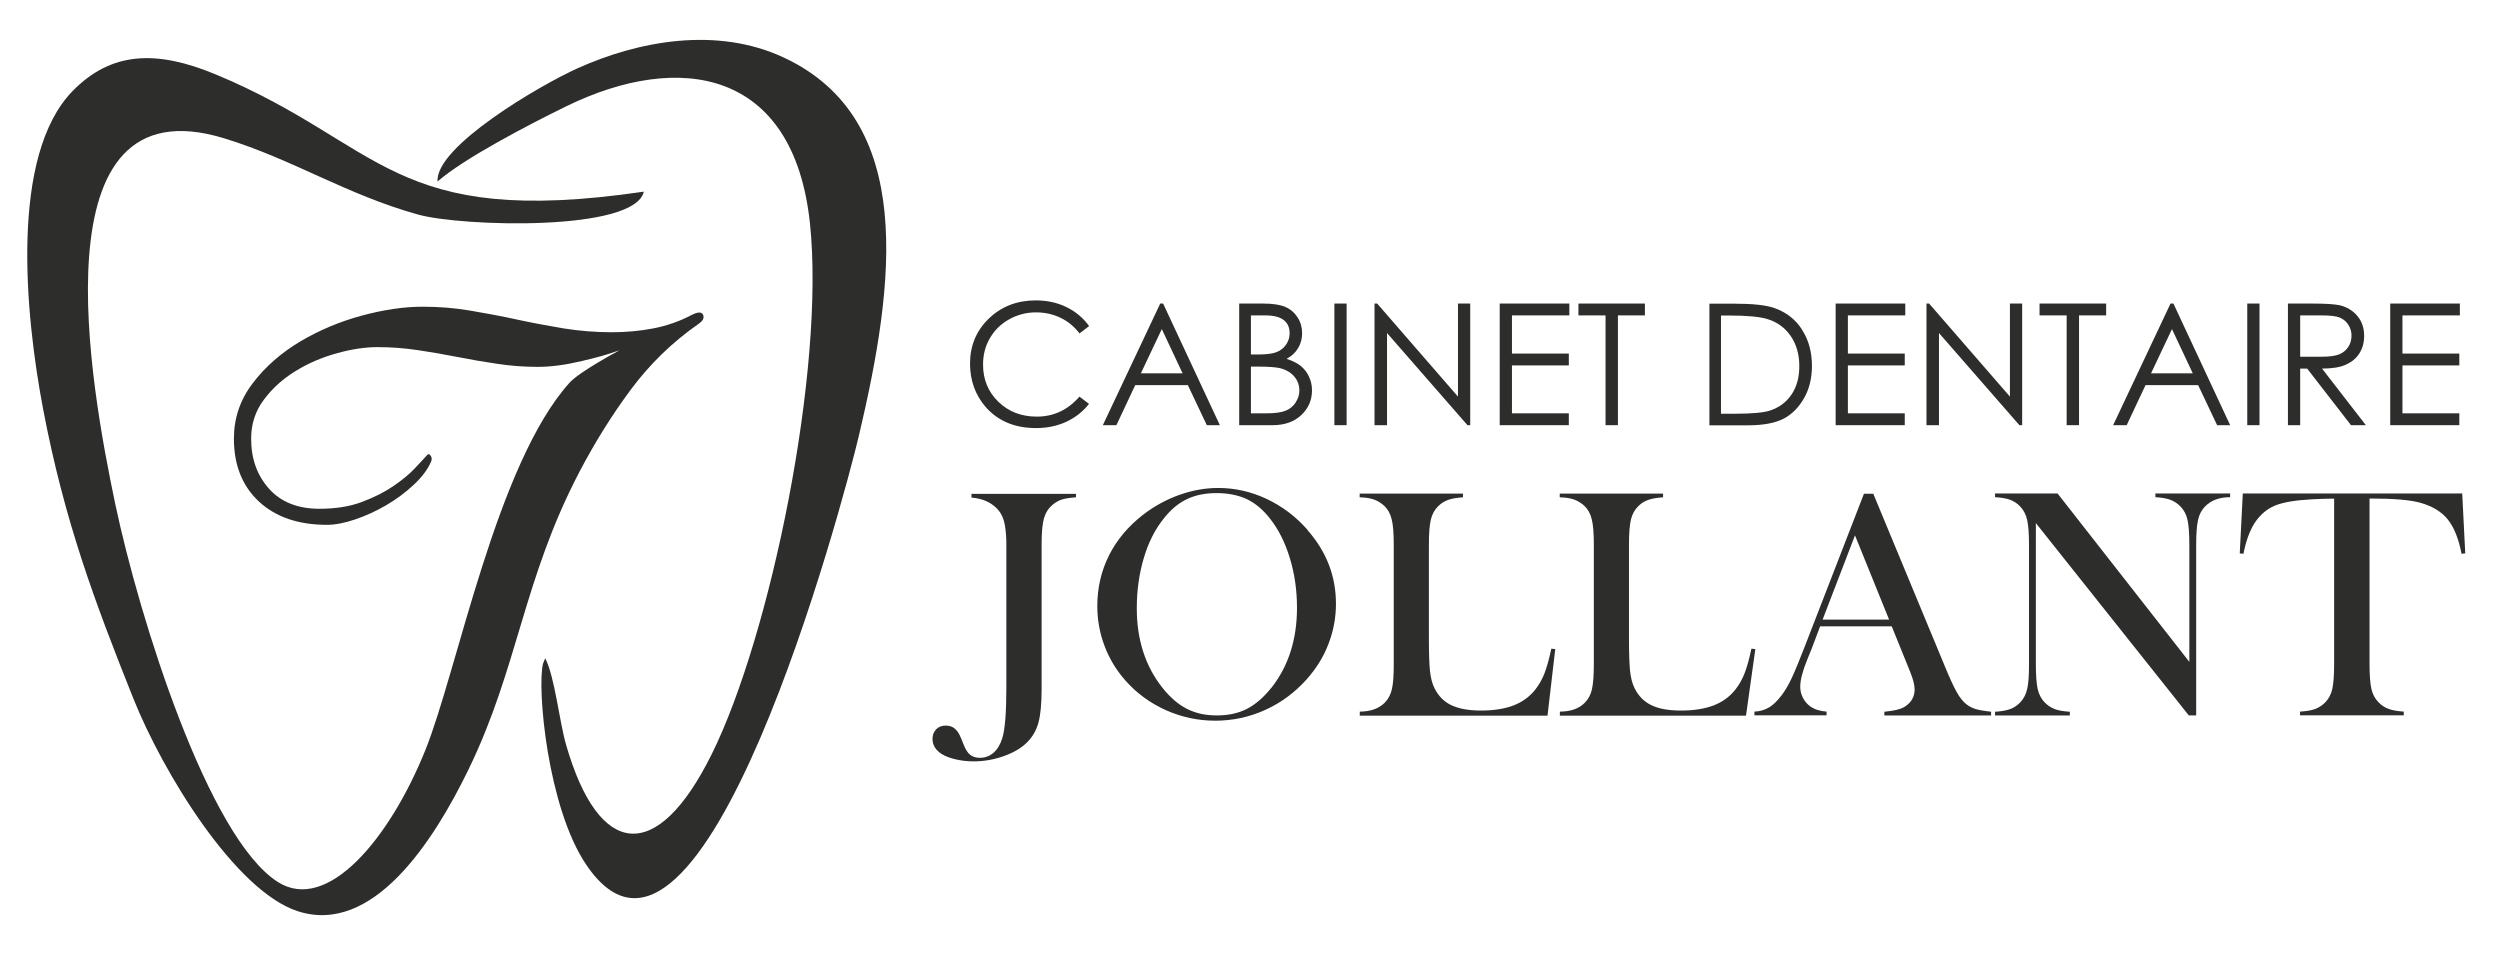 <?xml version="1.0" encoding="UTF-8"?>
<svg xmlns="http://www.w3.org/2000/svg" id="Plan_1" version="1.1" viewBox="0 0 189.92 72.36">
  <defs>
    <style>
      .st0, .st1 {
        fill: #2d2e2b;
      }

      .st1 {
        fill-rule: evenodd;
      }
    </style>
  </defs>
  <g id="HATCH">
    <path class="st1" d="M43.28,29.06c-5.58,6.17-8.54,21.92-10.97,27.93-2.71,6.73-7.44,12.39-11.19,10.02-5.29-3.33-10.53-20.02-12.37-28.75C6.9,29.43,2.57,6.07,17.04,10.51c5.22,1.6,9.26,4.27,14.72,5.79,3.31.92,16.46,1.32,17.15-1.74-19.23,2.82-19.76-3.6-32.53-8.91-4.48-1.86-7.91-1.75-10.86,1.26C.73,11.82,1.91,23.87,3.27,31.05c1.62,8.52,3.91,14.62,6.85,21.99,2.26,5.66,7.73,14.6,12.46,16.17,5.74,1.9,10.37-5.31,13.02-10.77,3.77-7.77,4.13-14.37,8.39-22.54,1.18-2.26,2.49-4.36,3.93-6.3,1.44-1.94,3.16-3.61,5.14-4.99.35-.24.46-.47.35-.7-.11-.23-.4-.22-.87.02-.91.48-1.88.82-2.92,1.02-1.04.2-2.09.29-3.16.29-1.22,0-2.43-.1-3.63-.29-1.19-.2-2.39-.42-3.58-.68-1.19-.26-2.38-.48-3.56-.68-1.18-.2-2.38-.29-3.6-.29-1.41,0-2.95.23-4.62.68-1.66.45-3.22,1.11-4.66,1.96-1.44.86-2.65,1.91-3.6,3.16-.96,1.25-1.44,2.66-1.44,4.22,0,2.02.64,3.61,1.91,4.79,1.27,1.17,2.99,1.76,5.16,1.76.63,0,1.34-.14,2.14-.41.8-.27,1.59-.63,2.36-1.08.77-.45,1.47-.97,2.1-1.56.63-.59,1.07-1.18,1.32-1.78.06-.15.05-.29-.05-.43-.09-.14-.19-.14-.28-.02-.19.21-.49.54-.92.99-.42.45-.97.9-1.63,1.35-.66.45-1.45.85-2.38,1.2-.93.35-2,.52-3.23.52-1.63,0-2.91-.5-3.82-1.51-.91-1.01-1.37-2.28-1.37-3.82,0-1.11.32-2.1.97-2.96.64-.86,1.44-1.58,2.4-2.17.96-.59,2-1.04,3.13-1.35,1.13-.32,2.17-.47,3.11-.47,1.04,0,2.06.08,3.06.23,1,.15,2.01.32,3.01.52,1.01.2,2.01.37,3.02.52,1,.15,2.03.23,3.06.23s2.14-.15,3.39-.45c1.26-.3,1.7-.42,2.83-.81-.09.06-3.01,1.6-3.8,2.47Z"></path>
  </g>
  <g id="HATCH1" data-name="HATCH">
    <path class="st1" d="M81.74,37.5v.28c-.43.03-.78.08-1.05.16-.26.08-.51.22-.73.41-.31.26-.53.6-.65,1.02-.12.42-.18,1.06-.18,1.94v11.01c0,1.12-.08,1.98-.24,2.57-.16.6-.46,1.11-.9,1.54-.43.42-1.02.76-1.76,1.02-.74.26-1.49.39-2.27.39-.46,0-.91-.05-1.34-.15-.44-.1-.79-.23-1.05-.39-.48-.29-.73-.69-.73-1.18,0-.29.1-.53.28-.72.19-.19.44-.28.74-.28s.55.1.75.3c.1.1.19.22.26.36.08.14.19.41.34.8.14.35.3.61.49.76.19.15.43.23.74.23.39,0,.74-.13,1.03-.38.29-.25.52-.62.67-1.11.21-.67.31-1.94.31-3.84v-10.92c0-.52-.04-.99-.11-1.41-.09-.53-.29-.95-.59-1.26-.48-.5-1.12-.78-1.95-.85v-.28h7.93Z"></path>
  </g>
  <path class="st1" d="M99.33,40.25c-.89-1.01-1.92-1.79-3.11-2.35-1.19-.56-2.41-.83-3.68-.83-.99,0-1.98.18-2.96.53-.98.35-1.89.85-2.74,1.5-1.13.88-2,1.91-2.59,3.09-.59,1.18-.89,2.46-.89,3.84,0,1.05.18,2.07.55,3.04.37.98.89,1.84,1.57,2.61.86.98,1.89,1.73,3.09,2.27,1.19.53,2.44.8,3.75.8s2.59-.27,3.8-.82c1.21-.55,2.26-1.33,3.15-2.33.72-.81,1.28-1.7,1.65-2.68.38-.98.57-2,.57-3.05,0-2.1-.72-3.97-2.17-5.61ZM96.58,52.25c-.59.74-1.22,1.28-1.87,1.61-.65.33-1.41.49-2.28.49s-1.61-.17-2.26-.5c-.66-.33-1.28-.87-1.86-1.6-1.3-1.64-1.95-3.65-1.95-6.04,0-1.36.18-2.63.53-3.81.35-1.19.86-2.19,1.51-3,.54-.69,1.13-1.18,1.77-1.48.64-.31,1.39-.46,2.26-.46s1.65.16,2.29.46c.65.31,1.23.8,1.76,1.48.65.82,1.15,1.82,1.51,3.01.36,1.18.54,2.44.54,3.76,0,2.41-.65,4.44-1.95,6.09Z"></path>
  <path class="st1" d="M150.1,53.87c-.25-.08-.48-.19-.68-.34-.28-.21-.54-.53-.77-.95-.24-.42-.56-1.12-.96-2.1l-5.38-12.97h-.71l-4.51,11.64c-.41,1.06-.74,1.86-.99,2.39-.25.53-.51.96-.77,1.3-.32.41-.63.73-.96.91-.33.19-.66.29-1.09.31v.28s5.48,0,5.48,0v-.28c-.51-.04-.92-.17-1.24-.4-.23-.16-.41-.38-.55-.64-.14-.27-.21-.55-.21-.85,0-.52.19-1.23.56-2.13l.31-.76.64-1.7h5.44l1.18,2.91.21.52c.23.57.35,1.02.35,1.36,0,.57-.26,1.01-.77,1.33-.29.18-.8.3-1.53.37v.28h8.11v-.28c-.51-.06-.89-.12-1.15-.2ZM138.46,47.07l2.46-6.4,2.59,6.4h-5.05Z"></path>
  <g id="HATCH2" data-name="HATCH">
    <path class="st1" d="M154.66,39.73v10.74c0,.85.05,1.47.14,1.88.09.4.27.74.52,1,.23.24.49.41.78.52.29.11.67.17,1.14.2v.28h-5.68v-.28c.47-.03.85-.09,1.14-.2.29-.1.55-.28.78-.52.25-.26.43-.6.52-1.01.1-.41.14-1.03.14-1.87v-9.11c0-.83-.05-1.45-.14-1.86-.09-.41-.27-.74-.52-1.01-.22-.24-.48-.41-.77-.52-.29-.11-.68-.17-1.15-.2v-.28h4.75l10.01,12.79v-8.91c0-.85-.05-1.47-.14-1.88-.09-.4-.27-.74-.52-1-.23-.24-.49-.41-.78-.52-.29-.11-.67-.17-1.14-.2v-.28h5.68v.28c-.82,0-1.46.24-1.92.72-.25.26-.43.6-.52,1.01-.09.41-.14,1.03-.14,1.86v12.99h-.56l-11.62-14.61Z"></path>
  </g>
  <g id="HATCH3" data-name="HATCH">
    <path class="st1" d="M177.33,37.88c-.52,0-1.07.02-1.67.05-1.27.07-2.21.22-2.84.48-.62.26-1.13.7-1.54,1.32-.37.58-.66,1.36-.85,2.34l-.28-.03.23-4.55h16.67l.23,4.55-.28.03c-.22-1.14-.57-2.01-1.04-2.6-.47-.59-1.16-1.01-2.07-1.27-.76-.22-2.06-.33-3.88-.33v12.59c0,.84.05,1.46.14,1.87.09.41.27.74.53,1.01.23.24.49.41.79.52.29.1.67.17,1.14.2v.28h-7.88v-.28c.48-.03.86-.09,1.15-.2.29-.11.55-.28.78-.52.25-.26.43-.6.52-1,.09-.4.14-1.03.14-1.88v-12.59Z"></path>
  </g>
  <g id="HATCH4" data-name="HATCH">
    <path class="st1" d="M118.5,54.34v-.28c.83,0,1.47-.23,1.92-.7.25-.26.43-.6.52-1.01.09-.41.14-1.03.14-1.87v-9.11c0-.87-.05-1.51-.16-1.93-.1-.42-.29-.76-.57-1.02-.23-.21-.49-.37-.77-.47-.28-.1-.65-.16-1.09-.17v-.28h7.85v.28c-.45.03-.82.09-1.11.19-.29.1-.54.25-.76.47-.28.27-.47.61-.57,1.03-.1.41-.15,1.05-.15,1.92v7.12c0,1.09.03,1.91.08,2.45.06.53.17.97.34,1.31.29.59.71,1.03,1.28,1.3.57.28,1.32.41,2.26.41s1.8-.13,2.47-.39c.67-.26,1.22-.66,1.65-1.2.29-.37.53-.79.71-1.26.18-.47.35-1.09.51-1.85l.3.03-.71,5.06h-14.15Z"></path>
  </g>
  <g id="HATCH5" data-name="HATCH">
    <path class="st1" d="M103.3,54.34v-.28c.83,0,1.47-.24,1.92-.7.25-.27.43-.6.52-1.01.1-.41.14-1.03.14-1.87v-9.11c0-.87-.05-1.52-.16-1.93-.1-.42-.29-.76-.57-1.02-.23-.21-.49-.37-.77-.47-.28-.1-.65-.16-1.09-.17v-.28h7.85v.28c-.45.03-.82.09-1.11.19-.29.1-.54.26-.76.47-.28.27-.47.61-.57,1.03-.1.41-.15,1.05-.15,1.92v7.12c0,1.09.03,1.91.08,2.45.06.53.17.97.34,1.31.29.59.71,1.03,1.28,1.3.57.27,1.32.41,2.26.41s1.8-.13,2.47-.39c.67-.26,1.22-.66,1.65-1.2.29-.37.53-.79.71-1.26.18-.47.35-1.09.51-1.85l.3.03-.59,5.06h-14.28Z"></path>
  </g>
  <g id="HATCH6" data-name="HATCH">
    <path class="st1" d="M82.74,24.77l-.73.56c-.4-.52-.88-.92-1.45-1.19-.56-.27-1.18-.41-1.85-.41-.74,0-1.42.18-2.05.53-.63.35-1.11.83-1.46,1.43-.35.6-.52,1.27-.52,2.01,0,1.13.39,2.07,1.16,2.82.77.75,1.75,1.13,2.92,1.13,1.29,0,2.37-.51,3.24-1.52l.73.55c-.46.59-1.04,1.04-1.72,1.36-.69.32-1.46.48-2.31.48-1.62,0-2.89-.54-3.83-1.61-.78-.91-1.18-2.01-1.18-3.29,0-1.35.47-2.49,1.42-3.41.95-.92,2.14-1.39,3.57-1.39.86,0,1.64.17,2.34.51.69.34,1.27.82,1.71,1.43Z"></path>
  </g>
  <path class="st1" d="M88.37,23.06h-.23l-4.36,9.24h1.03l1.43-3.04h4l1.44,3.04h.99l-4.31-9.24ZM86.67,28.36l1.59-3.36,1.58,3.36h-3.17Z"></path>
  <path class="st1" d="M99.45,28.63c-.14-.31-.34-.58-.6-.8-.26-.22-.63-.41-1.11-.57.39-.21.68-.48.88-.82.2-.34.3-.71.3-1.12,0-.44-.11-.84-.34-1.2-.23-.36-.54-.63-.93-.8-.39-.17-.96-.26-1.69-.26h-1.82v9.24h2.54c.91,0,1.64-.26,2.18-.77.54-.51.81-1.14.81-1.88,0-.36-.07-.7-.22-1.01ZM95.04,23.96h1.07c.65,0,1.12.12,1.42.36.3.24.44.57.44,1,0,.31-.09.6-.27.86-.18.26-.42.45-.72.57-.3.12-.78.18-1.42.18h-.53v-2.96ZM98.43,30.58c-.19.28-.44.49-.76.62-.32.13-.81.2-1.49.2h-1.15v-3.55h.52c.78,0,1.33.04,1.65.11.47.11.84.32,1.11.63.27.31.4.67.4,1.08,0,.33-.1.63-.29.91Z"></path>
  <g id="HATCH7" data-name="HATCH">
    <rect class="st0" x="101.37" y="23.06" width=".93" height="9.24"></rect>
  </g>
  <g id="HATCH8" data-name="HATCH">
    <polygon class="st1" points="104.42 32.3 104.42 23.06 104.62 23.06 110.76 30.13 110.76 23.06 111.69 23.06 111.69 32.3 111.48 32.3 105.37 25.3 105.37 32.3 104.42 32.3"></polygon>
  </g>
  <g id="HATCH9" data-name="HATCH">
    <polygon class="st1" points="113.93 23.06 119.22 23.06 119.22 23.96 114.86 23.96 114.86 26.86 119.18 26.86 119.18 27.76 114.86 27.76 114.86 31.4 119.18 31.4 119.18 32.3 113.93 32.3 113.93 23.06"></polygon>
  </g>
  <g id="HATCH10" data-name="HATCH">
    <polygon class="st1" points="119.91 23.96 119.91 23.06 124.96 23.06 124.96 23.96 122.91 23.96 122.91 32.3 121.97 32.3 121.97 23.96 119.91 23.96"></polygon>
  </g>
  <path class="st1" d="M136.89,25.03c-.5-.78-1.21-1.32-2.1-1.63-.62-.22-1.63-.33-3.01-.33h-1.92v9.24h2.94c1.15,0,2.05-.17,2.69-.5.64-.33,1.16-.86,1.56-1.56.4-.7.6-1.52.6-2.44,0-1.07-.25-1.99-.76-2.77ZM136.1,29.97c-.4.59-.94.99-1.64,1.22-.49.16-1.37.24-2.65.24h-1.07v-7.46h.65c1.32,0,2.27.09,2.85.26.77.23,1.37.67,1.8,1.3.43.63.65,1.39.65,2.28s-.2,1.57-.59,2.16Z"></path>
  <g id="HATCH11" data-name="HATCH">
    <polygon class="st1" points="139.45 23.06 144.74 23.06 144.74 23.96 140.38 23.96 140.38 26.86 144.7 26.86 144.7 27.76 140.38 27.76 140.38 31.4 144.7 31.4 144.7 32.3 139.45 32.3 139.45 23.06"></polygon>
  </g>
  <g id="HATCH12" data-name="HATCH">
    <polygon class="st1" points="146.35 32.3 146.35 23.06 146.55 23.06 152.69 30.13 152.69 23.06 153.62 23.06 153.62 32.3 153.41 32.3 147.3 25.3 147.3 32.3 146.35 32.3"></polygon>
  </g>
  <g id="HATCH13" data-name="HATCH">
    <polygon class="st1" points="154.94 23.96 154.94 23.06 160 23.06 160 23.96 157.94 23.96 157.94 32.3 157 32.3 157 23.96 154.94 23.96"></polygon>
  </g>
  <path class="st1" d="M165.12,23.06h-.23l-4.36,9.24h1.03l1.43-3.04h4l1.44,3.04h.99l-4.31-9.24ZM163.41,28.36l1.59-3.36,1.58,3.36h-3.17Z"></path>
  <g id="HATCH14" data-name="HATCH">
    <rect class="st0" x="170.72" y="23.06" width=".93" height="9.24"></rect>
  </g>
  <path class="st1" d="M176.4,28c.78,0,1.39-.1,1.82-.3.44-.2.78-.48,1.02-.86.24-.38.36-.82.36-1.32,0-.6-.17-1.11-.52-1.52-.34-.41-.79-.68-1.34-.81-.36-.08-1.06-.13-2.09-.13h-1.84v9.24h.93v-4.3h.53l3.33,4.3h1.13l-3.33-4.3ZM174.74,27.1v-3.14h1.63c.63,0,1.09.05,1.36.16.27.11.5.29.66.54.17.25.25.54.25.84s-.08.61-.25.86c-.17.26-.4.44-.69.56-.3.12-.75.18-1.37.18h-1.6Z"></path>
  <g id="HATCH15" data-name="HATCH">
    <polygon class="st1" points="181.58 23.06 186.87 23.06 186.87 23.96 182.51 23.96 182.51 26.86 186.83 26.86 186.83 27.76 182.51 27.76 182.51 31.4 186.83 31.4 186.83 32.3 181.58 32.3 181.58 23.06"></polygon>
  </g>
  <g id="HATCH16" data-name="HATCH">
    <path class="st1" d="M33.24,13.79c1.97-1.74,6.96-4.34,9.83-5.74,8.51-4.14,17.21-2.85,18.46,8.91,1.17,11.09-2.99,31.31-7.46,40.33-4.17,8.42-8.58,7.9-11.06-.69-.53-1.84-.85-5.12-1.59-6.6l-.17.42c-.46,1.87.34,10.92,3.29,15.28,8.76,12.95,19.56-27.73,20.71-32.61,2.73-11.55,4.37-24-5.69-28.71-5.14-2.41-11.12-1.25-15.69.81-2.84,1.28-10.81,5.94-10.63,8.59Z"></path>
  </g>
</svg>
